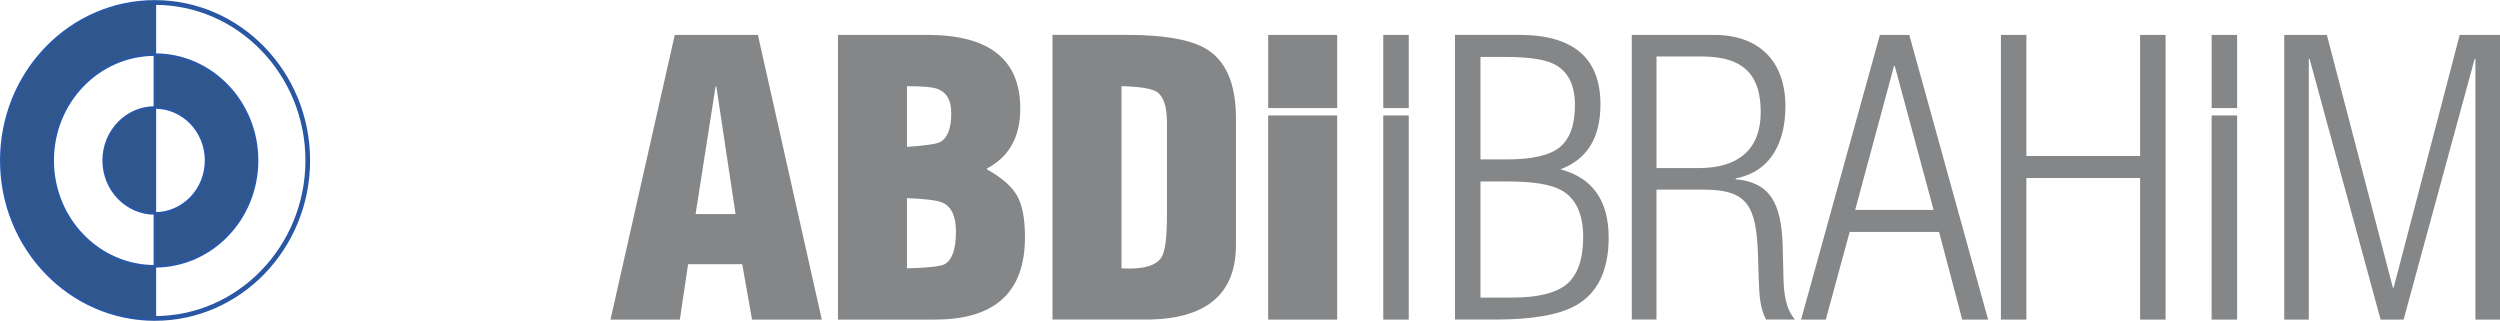 <?xml version="1.0" encoding="UTF-8"?>
<!DOCTYPE svg PUBLIC "-//W3C//DTD SVG 1.1//EN" "http://www.w3.org/Graphics/SVG/1.1/DTD/svg11.dtd">
<!-- Creator: CorelDRAW 2019 (64-Bit) -->
<svg xmlns="http://www.w3.org/2000/svg" xml:space="preserve" width="2.937in" height="0.377in" version="1.1" style="shape-rendering:geometricPrecision; text-rendering:geometricPrecision; image-rendering:optimizeQuality; fill-rule:evenodd; clip-rule:evenodd"
viewBox="0 0 2231.9 286.33"
 xmlns:xlink="http://www.w3.org/1999/xlink"
 xmlns:xodm="http://www.corel.com/coreldraw/odm/2003">
 <defs>
  <style type="text/css">
   <![CDATA[
    .str0 {stroke:#2957A4;stroke-width:2.28;stroke-linejoin:round;stroke-miterlimit:22.926}
    .fil1 {fill:#848688;fill-rule:nonzero}
    .fil0 {fill:#2F578E;fill-rule:nonzero}
   ]]>
  </style>
 </defs>
 <g id="Layer_x0020_1">
  <g id="_1711858588592">
   <path class="fil0 str0" d="M92.57 143.16c0,-26.14 20.45,-47.29 45.7,-47.29l0 94.61c-25.25,0 -45.7,-21.15 -45.7,-47.32zm-91.43 0c0,-78.4 61.39,-142.02 137.13,-142.02l0 47.54c-50.4,0 -91.23,42.29 -91.23,94.48 0,52.21 40.83,94.51 91.23,94.51l0 47.52c-75.74,0 -137.13,-63.6 -137.13,-142.03zm137.13 -142c75.8,0 137.43,63.72 137.43,142 0,78.31 -61.63,142 -137.43,142l0 -1.94c74.73,0 135.54,-62.85 135.54,-140.06 0,-77.18 -60.82,-140.04 -135.54,-140.04l0 -1.96zm0 47.52c50.4,0 91.23,42.29 91.23,94.48 0,52.21 -40.83,94.51 -91.23,94.51l0 -47.2c25.25,0 45.7,-21.15 45.7,-47.32 0,-26.14 -20.45,-47.29 -45.7,-47.29l0 -47.19z"/>
   <path class="fil1" d="M1933.34 285.22l-22.74 0 0 -126.37 -101.52 0 0 126.37 -22.74 0 0 -254.14 22.74 0 0 108.1 101.52 0 0 -108.1 22.74 0 0 254.14zm-801.14 -254.14l61.58 0 0 65.29 -61.58 0 0 -65.29zm61.58 254.14l-61.61 0 0 -182.24 61.61 0 0 182.24zm41.15 -254.14l22.76 0 0 65.31 -22.76 0 0 -65.31zm22.74 254.14l-22.74 0 0 -182.24 22.74 0 0 182.24zm199.14 -254.14l73.38 0c41.01,0 63.74,24.23 63.74,63.72 0,30.59 -11.71,58.02 -44.44,64.41l0 0.72c30.64,2.83 41.01,21 42.03,60.14l0.69 27.77c0.35,13.89 1.72,27.41 10.34,37.37l-25.85 0c-5.17,-8.89 -6.21,-22.1 -6.56,-35.62l-0.67 -21.32c-1.39,-44.88 -9.32,-59.07 -48.94,-59.07l-41.7 0 0 116.01 -22.04 0 0 -254.14zm22.04 118.89l37.9 0c34.82,0 55.14,-16.4 55.14,-49.82 0,-30.96 -12.75,-49.82 -52.73,-49.82l-40.31 0 0 99.65zm495.61 -118.89l22.74 0 0 65.31 -22.74 0 0 -65.31zm22.74 254.14l-22.77 0 0 -182.24 22.77 0 0 182.24zm42.08 -254.11l38.04 0 58.95 225.63 0.69 0 58.95 -225.63 35.98 0 0 254.11 -21.95 0 0 -232.74 -0.67 0 -63.42 232.74 -20.55 0 -63.4 -232.74 -0.69 0 0 232.74 -21.94 0 0 -254.11zm-1305.6 254.11l-62.31 0 -8.75 -49.46 -48.31 0 -7.36 49.46 -61.93 0 57.38 -254.14 74.21 0 57.05 254.14zm-77.01 -94.19l-17.15 -113.84 -0.7 0 -17.84 113.84 35.69 0zm258.38 20.67c0,49.01 -26.72,73.52 -80.15,73.52l-86.81 0 0 -254.14 79.8 0c55.32,0 82.96,21.92 82.96,65.76 0,25.3 -9.92,43.12 -29.75,53.5l0 0.73c13.55,7.63 22.51,15.58 26.94,23.7 4.67,8.13 7.01,20.43 7.01,36.93zm-65.81 -110.78c0,-11.08 -3.85,-18.19 -11.53,-21.35 -4.45,-1.84 -13.77,-2.73 -28.01,-2.73l0 54.23c16.55,-1.15 26.47,-2.64 29.75,-4.4 6.53,-3.63 9.79,-12.2 9.79,-25.74zm4.2 105.69c0,-13.54 -3.95,-22.17 -11.88,-25.75 -4.45,-2.04 -15.05,-3.37 -31.86,-4.07l0 62.68c18.66,-0.42 29.87,-1.66 33.6,-3.71 6.76,-3.65 10.14,-13.34 10.14,-29.15zm249.98 11.85c0,44.49 -26.95,66.75 -80.87,66.75l-82.93 0 0 -254.14 66.85 0c32.21,0 55.29,3.98 69.31,11.88 18.41,10.38 27.64,31.28 27.64,62.65l0 112.85zm-61.61 -26.42l0 -83.01c0,-14.02 -3.03,-23.06 -9.1,-27.13 -4.42,-2.93 -14.93,-4.6 -31.49,-5.07l0 162.63c18.89,1.14 30.8,-2.16 35.69,-9.82 3.29,-5.19 4.9,-17.72 4.9,-37.6zm394.34 19.98c0,29.35 -9.79,49.61 -29.4,60.66 -14.94,8.35 -38.84,12.53 -71.75,12.53l-36.03 0 0 -254.14 57.38 0c48.31,0 72.47,20.68 72.47,62.03 0,29.82 -11.91,49.13 -35.71,57.96 28.7,7.63 43.04,28 43.04,60.96zm-30.1 -118.24c0,-18.09 -6.19,-30.27 -18.54,-36.6 -8.4,-4.31 -23.23,-6.44 -44.45,-6.44l-21.35 0 0 91.5 23.45 0c22.62,0 38.38,-3.6 47.25,-10.83 9.09,-7.45 13.64,-20.01 13.64,-37.62zm7.35 117.92c0,-20.77 -6.53,-34.79 -19.61,-42.02 -9.31,-5.19 -25.42,-7.78 -48.29,-7.78l-23.8 0 0 103.68 28.36 0c23.08,0 39.43,-4.08 48.97,-12.21 9.57,-8.37 14.36,-22.26 14.36,-41.68zm361.49 73.52l-23.12 0 -20.65 -78.26 -79.8 0 -21.34 78.26 -22.05 0 70.36 -254.14 26.24 0 70.36 254.14zm-48.66 -97.91l-34.64 -128.41 -0.71 0 -34.66 128.41 70.01 0z"/>
  </g>
 </g>
</svg>

